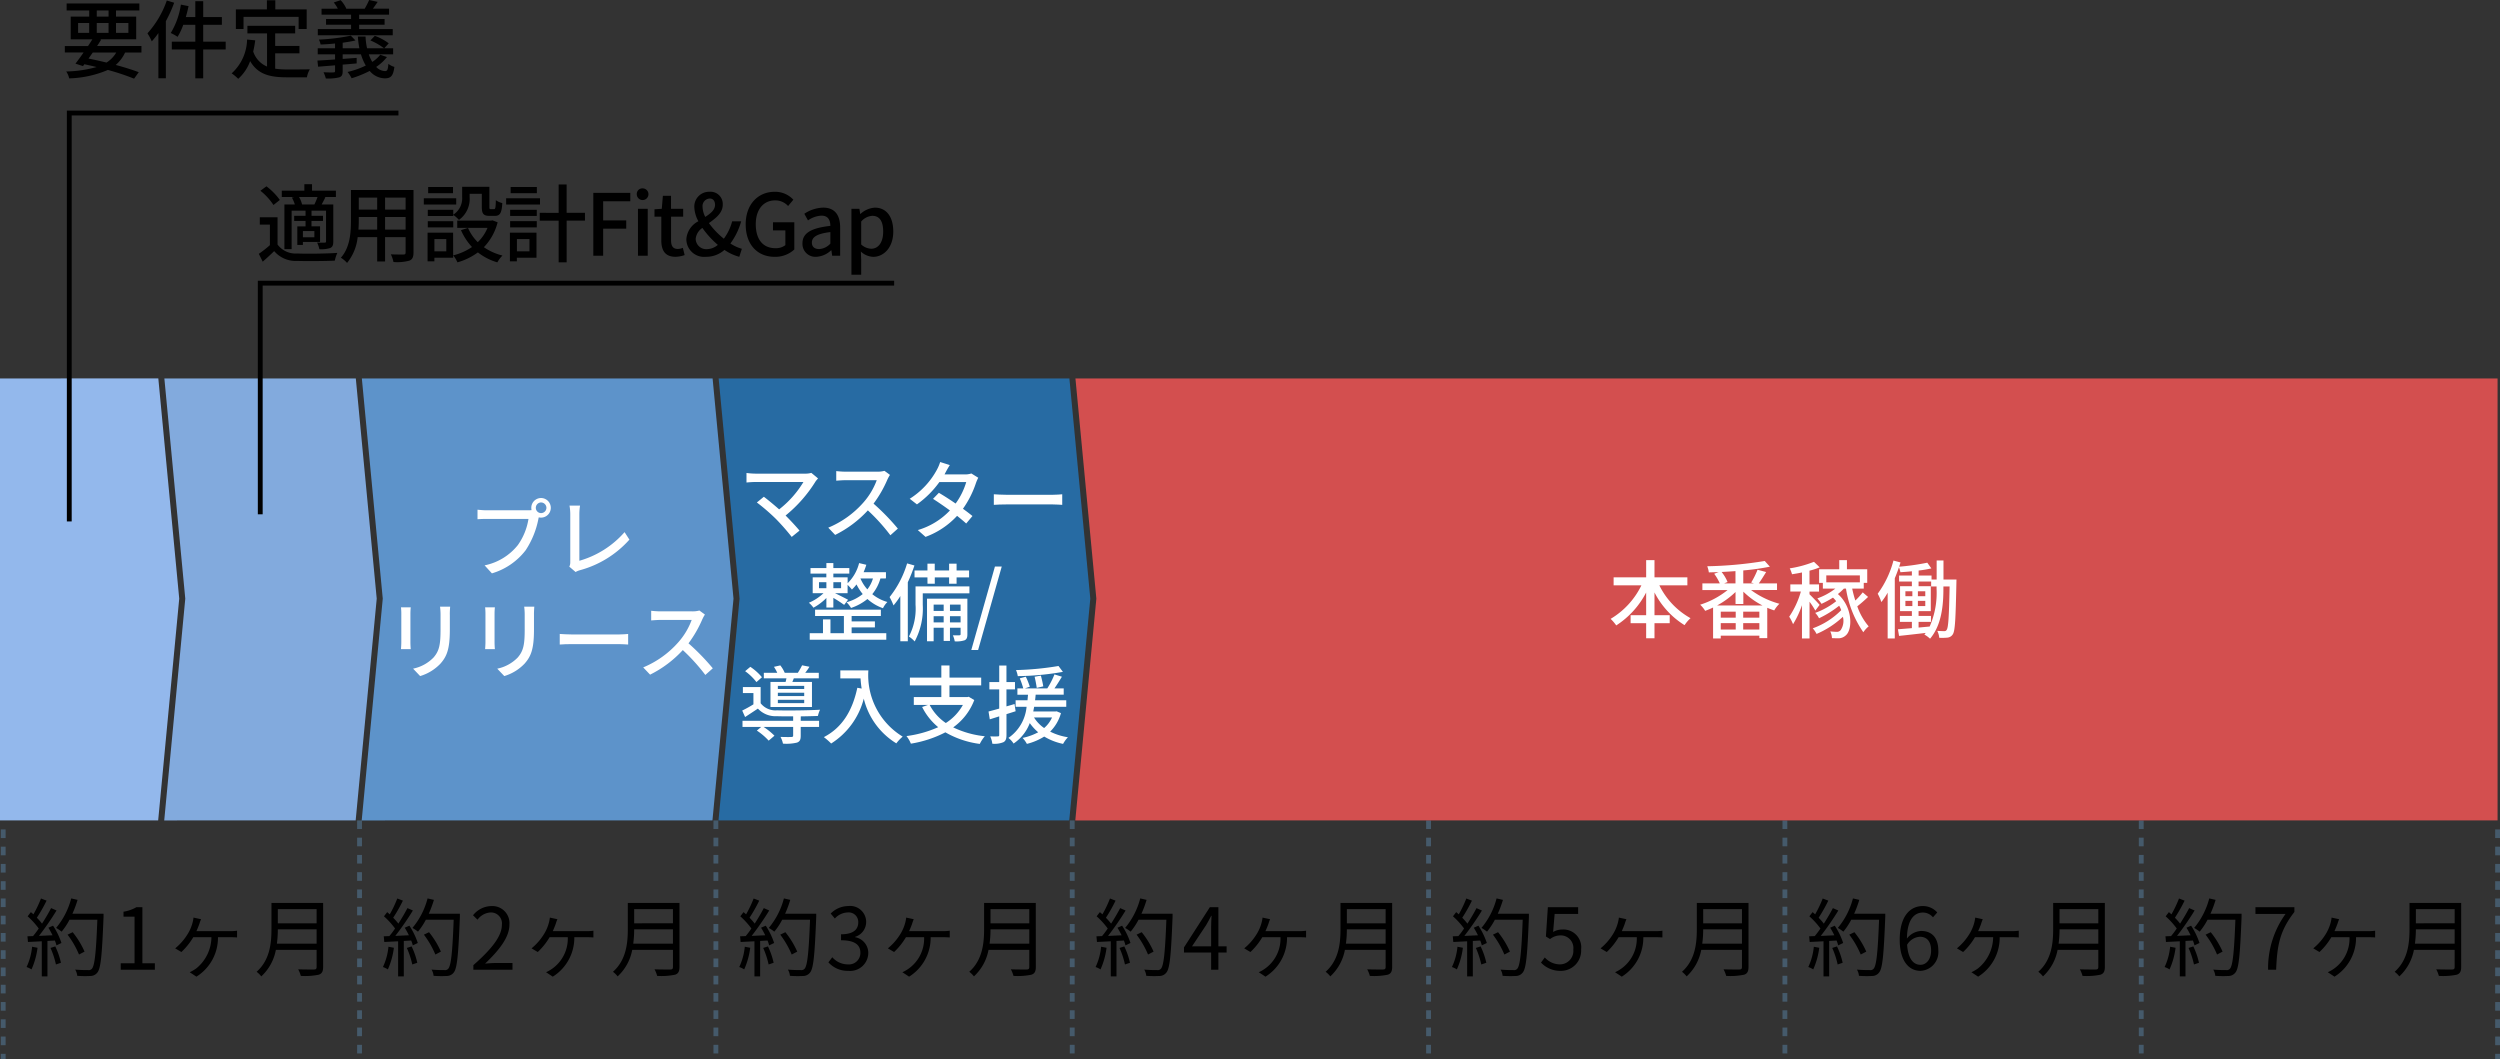 <svg xmlns="http://www.w3.org/2000/svg" xmlns:xlink="http://www.w3.org/1999/xlink" width="293.115" height="124.182" viewBox="0 0 293.115 124.182"><rect x="0" y="0" width="293.115" height="124.182" fill="#333333" stroke="none"/><defs><clipPath id="a"><rect width="293.115" height="124.182" transform="translate(0 0)" fill="none"/></clipPath></defs><g clip-path="url(#a)"><line y2="27.993" transform="translate(42.155 96.189)" fill="none" stroke="#455a6b" stroke-miterlimit="10" stroke-width="0.567" stroke-dasharray="1.012 1.012"/><line y2="27.993" transform="translate(83.935 96.189)" fill="none" stroke="#455a6b" stroke-miterlimit="10" stroke-width="0.567" stroke-dasharray="1.012 1.012"/><line y2="27.993" transform="translate(125.714 96.189)" fill="none" stroke="#455a6b" stroke-miterlimit="10" stroke-width="0.567" stroke-dasharray="1.012 1.012"/><line y2="27.993" transform="translate(167.493 96.189)" fill="none" stroke="#455a6b" stroke-miterlimit="10" stroke-width="0.567" stroke-dasharray="1.012 1.012"/><line y2="27.993" transform="translate(209.273 96.189)" fill="none" stroke="#455a6b" stroke-miterlimit="10" stroke-width="0.567" stroke-dasharray="1.012 1.012"/><line y2="27.993" transform="translate(251.052 96.189)" fill="none" stroke="#455a6b" stroke-miterlimit="10" stroke-width="0.567" stroke-dasharray="1.012 1.012"/><line y2="26.937" transform="translate(0.376 97.245)" fill="none" stroke="#455a6b" stroke-miterlimit="10" stroke-width="0.567" stroke-dasharray="1.012 1.012"/><line y2="26.937" transform="translate(292.831 97.245)" fill="none" stroke="#455a6b" stroke-miterlimit="10" stroke-width="0.567" stroke-dasharray="1.012 1.012"/></g><path d="M292.83,44.371H126.091l2.452,25.821-2.469,26H292.83Z" fill="#d34f4f"/><path d="M83.549,44.371H42.425l2.452,25.821-2.469,26H83.532l2.469-26Z" fill="#5d93ca"/><path d="M0,44.371V96.188H18.545l2.469-26-2.452-25.82Z" fill="#93b8ec"/><path d="M41.717,44.371H19.271l2.452,25.821-2.468,26H41.7l2.469-26Z" fill="#82aadd"/><path d="M125.382,44.371H84.258L86.71,70.192l-2.469,26h41.124l2.469-26Z" fill="#276ba3"/><g clip-path="url(#a)"><path d="M4.4,111.122a8.863,8.863,0,0,1-.707,2.538,2.618,2.618,0,0,0-.577-.28A7.183,7.183,0,0,0,3.763,111Zm1.82-2.589a8.515,8.515,0,0,1,.984,2.028l-.586.281a3.438,3.438,0,0,0-.189-.57l-.865.05v4.157H4.9v-4.117l-1.622.08-.06-.67c.2,0,.428-.009.657-.02a9.748,9.748,0,0,0,.666-.889,9.114,9.114,0,0,0-1.3-1.43l.378-.489c.1.079.2.17.3.26a13.541,13.541,0,0,0,.886-1.859l.657.25A17.951,17.951,0,0,1,4.32,107.6a7.092,7.092,0,0,1,.607.69c.407-.63.785-1.279,1.065-1.819l.636.28a32.354,32.354,0,0,1-2.059,2.978c.5-.02,1.044-.05,1.591-.07a9.463,9.463,0,0,0-.487-.89Zm.259,2.429a8.664,8.664,0,0,1,.666,1.919l-.587.2a9.95,9.95,0,0,0-.637-1.939Zm5.661-3.448c-.18,4.477-.318,6.026-.727,6.516a1.021,1.021,0,0,1-.826.4,11.579,11.579,0,0,1-1.532-.02,1.7,1.7,0,0,0-.238-.729c.666.059,1.273.059,1.522.059a.486.486,0,0,0,.428-.15c.328-.34.5-1.859.646-5.757H8.15a7.912,7.912,0,0,1-.925,1.4,5.193,5.193,0,0,0-.647-.439,8.805,8.805,0,0,0,1.771-3.458l.746.17a12.88,12.88,0,0,1-.606,1.629H12.14Zm-2.876,4.4a10.752,10.752,0,0,0-1.343-2.329l.6-.289a10.068,10.068,0,0,1,1.393,2.278Z"/><path d="M14.154,112.94h1.621v-5.467H14.482v-.58a4.355,4.355,0,0,0,1.512-.529h.7v6.576h1.463v.76h-4Z"/><path d="M23.387,108.293c-.09.25-.219.58-.358.88h3.99a5.294,5.294,0,0,0,.775-.05v.789c-.259-.019-.577-.03-.775-.03H25.556a5.381,5.381,0,0,1-2.527,4.628l-.786-.52a4.843,4.843,0,0,0,.786-.46,4.784,4.784,0,0,0,1.761-3.648H22.66a7.918,7.918,0,0,1-1.392,1.739l-.727-.43a6.7,6.7,0,0,0,1.5-1.739,4.855,4.855,0,0,0,.537-1.279,3.848,3.848,0,0,0,.11-.589l.885.189a4.773,4.773,0,0,0-.189.52"/><path d="M37.886,113.38c0,.52-.148.78-.516.9a7.965,7.965,0,0,1-2.1.14,3.538,3.538,0,0,0-.308-.77c.826.03,1.622.02,1.85.02s.309-.08.309-.3v-2H32.345a5.642,5.642,0,0,1-1.711,3.108,2.822,2.822,0,0,0-.547-.539c1.582-1.4,1.741-3.428,1.741-5.017v-3.059h6.058Zm-.765-2.739v-1.678H32.574a12.518,12.518,0,0,1-.109,1.678Zm-4.547-2.388h4.547v-1.659H32.574Z"/><path d="M46.181,111.122a8.83,8.83,0,0,1-.707,2.538,2.618,2.618,0,0,0-.577-.28A7.182,7.182,0,0,0,45.544,111ZM48,108.533a8.56,8.56,0,0,1,.985,2.028l-.587.281a3.438,3.438,0,0,0-.189-.57l-.865.05v4.157h-.667v-4.117l-1.622.08-.06-.67c.2,0,.428-.009.657-.02a9.747,9.747,0,0,0,.666-.889,9.065,9.065,0,0,0-1.3-1.43l.378-.489c.1.079.2.17.3.26a13.541,13.541,0,0,0,.886-1.859l.656.25A17.794,17.794,0,0,1,46.1,107.6a7.092,7.092,0,0,1,.607.69c.407-.63.785-1.279,1.065-1.819l.636.28a32.354,32.354,0,0,1-2.059,2.978c.5-.02,1.045-.05,1.591-.07a9.463,9.463,0,0,0-.487-.89Zm.259,2.429a8.663,8.663,0,0,1,.666,1.919l-.587.2a9.95,9.95,0,0,0-.637-1.939Zm5.66-3.448c-.179,4.477-.318,6.026-.726,6.516a1.022,1.022,0,0,1-.826.4,11.579,11.579,0,0,1-1.532-.02,1.716,1.716,0,0,0-.238-.729c.666.059,1.273.059,1.522.059a.486.486,0,0,0,.428-.15c.328-.34.5-1.859.646-5.757H49.931a7.912,7.912,0,0,1-.925,1.4,5.194,5.194,0,0,0-.647-.439,8.805,8.805,0,0,0,1.771-3.458l.746.17a12.88,12.88,0,0,1-.606,1.629h3.65Zm-2.875,4.4a10.711,10.711,0,0,0-1.343-2.329l.6-.289a10.025,10.025,0,0,1,1.392,2.278Z"/><path d="M55.5,113.16c2.288-2.009,3.343-3.468,3.343-4.728a1.286,1.286,0,0,0-1.343-1.449,2.043,2.043,0,0,0-1.513.85l-.526-.52a2.787,2.787,0,0,1,2.148-1.079,2.006,2.006,0,0,1,2.12,2.169c0,1.459-1.145,2.948-2.856,4.577.378-.03.826-.07,1.194-.07h2.02v.79H55.5Z"/><path d="M65.168,108.293c-.09.25-.219.58-.358.88H68.8a5.3,5.3,0,0,0,.776-.05v.789c-.259-.019-.577-.03-.776-.03H67.337a5.381,5.381,0,0,1-2.527,4.628l-.787-.52a4.329,4.329,0,0,0,2.547-4.108H64.441a7.918,7.918,0,0,1-1.392,1.739l-.727-.43a6.7,6.7,0,0,0,1.5-1.739,4.855,4.855,0,0,0,.537-1.279,3.848,3.848,0,0,0,.11-.589l.885.189a4.773,4.773,0,0,0-.189.52"/><path d="M79.667,113.38c0,.52-.149.78-.517.9a7.969,7.969,0,0,1-2.1.14,3.538,3.538,0,0,0-.308-.77c.826.03,1.622.02,1.85.02s.309-.08.309-.3v-2H74.126a5.642,5.642,0,0,1-1.711,3.108,2.855,2.855,0,0,0-.548-.539c1.582-1.4,1.741-3.428,1.741-5.017v-3.059h6.059Zm-.766-2.739v-1.678H74.354a12.519,12.519,0,0,1-.109,1.678Zm-4.547-2.388H78.9v-1.659H74.354Z"/><path d="M87.96,111.122a8.83,8.83,0,0,1-.707,2.538,2.618,2.618,0,0,0-.577-.28A7.183,7.183,0,0,0,87.323,111Zm1.82-2.589a8.56,8.56,0,0,1,.985,2.028l-.587.281a3.438,3.438,0,0,0-.189-.57l-.865.05v4.157h-.667v-4.117l-1.622.08-.06-.67c.2,0,.428-.009.657-.02a9.748,9.748,0,0,0,.666-.889,9.065,9.065,0,0,0-1.3-1.43l.378-.489c.1.079.2.17.3.26a13.541,13.541,0,0,0,.886-1.859l.656.25A17.792,17.792,0,0,1,87.88,107.6a7.09,7.09,0,0,1,.607.69c.407-.63.785-1.279,1.065-1.819l.636.28a32.354,32.354,0,0,1-2.059,2.978c.5-.02,1.045-.05,1.591-.07a9.464,9.464,0,0,0-.487-.89Zm.259,2.429a8.664,8.664,0,0,1,.666,1.919l-.587.2a9.95,9.95,0,0,0-.637-1.939Zm5.66-3.448c-.179,4.477-.318,6.026-.726,6.516a1.022,1.022,0,0,1-.826.4,11.579,11.579,0,0,1-1.532-.02,1.716,1.716,0,0,0-.238-.729c.666.059,1.273.059,1.522.059a.486.486,0,0,0,.428-.15c.328-.34.5-1.859.646-5.757H91.71a7.913,7.913,0,0,1-.925,1.4,5.194,5.194,0,0,0-.647-.439,8.805,8.805,0,0,0,1.771-3.458l.746.17a12.88,12.88,0,0,1-.606,1.629H95.7Zm-2.875,4.4a10.711,10.711,0,0,0-1.343-2.329l.6-.289a10.025,10.025,0,0,1,1.392,2.278Z"/><path d="M97.126,112.831l.458-.6a2.406,2.406,0,0,0,1.811.839,1.347,1.347,0,0,0,1.482-1.369c0-.869-.587-1.459-2.269-1.459v-.7c1.5,0,2.02-.609,2.02-1.4a1.122,1.122,0,0,0-1.233-1.161,2.122,2.122,0,0,0-1.512.71l-.488-.579a2.913,2.913,0,0,1,2.04-.88,1.877,1.877,0,0,1,2.119,1.839,1.83,1.83,0,0,1-1.294,1.77v.039a1.883,1.883,0,0,1,1.543,1.859,2.127,2.127,0,0,1-2.338,2.089,3.013,3.013,0,0,1-2.339-1"/><path d="M106.947,108.293c-.09.25-.219.58-.358.88h3.989a5.3,5.3,0,0,0,.776-.05v.789c-.259-.019-.577-.03-.776-.03h-1.462a5.381,5.381,0,0,1-2.527,4.628l-.787-.52a4.329,4.329,0,0,0,2.547-4.108H106.22a7.918,7.918,0,0,1-1.392,1.739l-.727-.43a6.7,6.7,0,0,0,1.5-1.739,4.855,4.855,0,0,0,.537-1.279,3.848,3.848,0,0,0,.11-.589l.885.189a4.773,4.773,0,0,0-.189.52"/><path d="M121.446,113.38c0,.52-.148.78-.517.9a7.965,7.965,0,0,1-2.1.14,3.594,3.594,0,0,0-.309-.77c.826.03,1.622.02,1.851.02s.308-.08.308-.3v-2H115.9a5.642,5.642,0,0,1-1.711,3.108,2.827,2.827,0,0,0-.548-.539c1.582-1.4,1.741-3.428,1.741-5.017v-3.059h6.059Zm-.766-2.739v-1.678h-4.547a12.519,12.519,0,0,1-.109,1.678Zm-4.547-2.388h4.547v-1.659h-4.547Z"/><path d="M129.739,111.122a8.831,8.831,0,0,1-.707,2.538,2.618,2.618,0,0,0-.577-.28A7.183,7.183,0,0,0,129.1,111Zm1.82-2.589a8.561,8.561,0,0,1,.985,2.028l-.587.281a3.438,3.438,0,0,0-.189-.57l-.865.05v4.157h-.667v-4.117l-1.622.08-.06-.67c.2,0,.428-.009.657-.02a9.749,9.749,0,0,0,.666-.889,9.065,9.065,0,0,0-1.3-1.43l.378-.489c.1.079.2.17.3.26a13.541,13.541,0,0,0,.886-1.859l.656.25a17.794,17.794,0,0,1-1.133,2.008,7.094,7.094,0,0,1,.607.69c.407-.63.785-1.279,1.065-1.819l.636.28a32.355,32.355,0,0,1-2.059,2.978c.5-.02,1.045-.05,1.591-.07a9.458,9.458,0,0,0-.487-.89Zm.259,2.429a8.663,8.663,0,0,1,.666,1.919l-.587.2a9.949,9.949,0,0,0-.637-1.939Zm5.66-3.448c-.179,4.477-.318,6.026-.726,6.516a1.022,1.022,0,0,1-.826.4,11.579,11.579,0,0,1-1.532-.02,1.717,1.717,0,0,0-.238-.729c.666.059,1.273.059,1.522.059a.486.486,0,0,0,.428-.15c.328-.34.5-1.859.646-5.757h-3.263a7.912,7.912,0,0,1-.925,1.4,5.194,5.194,0,0,0-.647-.439,8.806,8.806,0,0,0,1.771-3.458l.746.17a12.882,12.882,0,0,1-.606,1.629h3.65Zm-2.875,4.4a10.711,10.711,0,0,0-1.343-2.329l.6-.289a10.025,10.025,0,0,1,1.392,2.278Z"/><path d="M142,111.681h-3.184v-.6l3.035-4.718h1v4.588h.965v.729h-.965V113.7H142Zm0-.729V108.7c0-.36.029-.949.05-1.329h-.04c-.179.359-.378.72-.587,1.079l-1.661,2.5Z"/><path d="M148.726,108.293c-.09.25-.219.58-.358.88h3.989a5.3,5.3,0,0,0,.776-.05v.789c-.259-.019-.577-.03-.776-.03H150.9a5.381,5.381,0,0,1-2.527,4.628l-.787-.52a4.329,4.329,0,0,0,2.547-4.108H148a7.918,7.918,0,0,1-1.392,1.739l-.727-.43a6.7,6.7,0,0,0,1.5-1.739,4.855,4.855,0,0,0,.537-1.279,3.849,3.849,0,0,0,.11-.589l.885.189a4.776,4.776,0,0,0-.189.52"/><path d="M163.225,113.38c0,.52-.148.78-.516.9a7.969,7.969,0,0,1-2.1.14,3.542,3.542,0,0,0-.309-.77c.827.03,1.623.02,1.851.02s.309-.08.309-.3v-2h-4.776a5.642,5.642,0,0,1-1.711,3.108,2.8,2.8,0,0,0-.548-.539c1.582-1.4,1.742-3.428,1.742-5.017v-3.059h6.058Zm-.765-2.739v-1.678h-4.547a12.526,12.526,0,0,1-.11,1.678Zm-4.547-2.388h4.547v-1.659h-4.547Z"/><path d="M171.518,111.122a8.8,8.8,0,0,1-.707,2.538,2.6,2.6,0,0,0-.577-.28,7.158,7.158,0,0,0,.648-2.378Zm1.821-2.589a8.6,8.6,0,0,1,.985,2.028l-.588.281a3.426,3.426,0,0,0-.188-.57l-.866.05v4.157h-.666v-4.117l-1.623.08-.06-.67c.2,0,.429-.009.657-.02a9.394,9.394,0,0,0,.666-.889,9.057,9.057,0,0,0-1.3-1.43l.377-.489c.1.079.2.17.3.26a13.543,13.543,0,0,0,.886-1.859l.657.25a18.112,18.112,0,0,1-1.133,2.008,7.094,7.094,0,0,1,.607.69c.406-.63.785-1.279,1.065-1.819l.636.28a32.551,32.551,0,0,1-2.059,2.978c.5-.02,1.044-.05,1.591-.07a9.7,9.7,0,0,0-.487-.89Zm.259,2.429a8.769,8.769,0,0,1,.666,1.919l-.588.2a9.94,9.94,0,0,0-.636-1.939Zm5.66-3.448c-.179,4.477-.319,6.026-.727,6.516a1.02,1.02,0,0,1-.825.4,11.594,11.594,0,0,1-1.533-.02,1.7,1.7,0,0,0-.237-.729c.666.059,1.272.059,1.522.059a.485.485,0,0,0,.427-.15c.329-.34.5-1.859.646-5.757h-3.263a7.91,7.91,0,0,1-.924,1.4,5.193,5.193,0,0,0-.647-.439,8.8,8.8,0,0,0,1.77-3.458l.747.17a12.884,12.884,0,0,1-.607,1.629h3.651Zm-2.875,4.4a10.71,10.71,0,0,0-1.343-2.329l.6-.289a10.061,10.061,0,0,1,1.392,2.278Z"/><path d="M180.674,112.86l.448-.6a2.4,2.4,0,0,0,1.79.81,1.58,1.58,0,0,0,1.553-1.729,1.48,1.48,0,0,0-1.513-1.669,1.98,1.98,0,0,0-1.214.43l-.487-.3.229-3.438h3.551v.789h-2.755l-.179,2.119a2.109,2.109,0,0,1,1.084-.29,2.087,2.087,0,0,1,2.2,2.329,2.374,2.374,0,0,1-2.388,2.519,3.092,3.092,0,0,1-2.318-.97"/><path d="M190.505,108.293c-.09.25-.219.58-.358.88h3.989a5.3,5.3,0,0,0,.776-.05v.789c-.259-.019-.577-.03-.776-.03h-1.462a5.381,5.381,0,0,1-2.527,4.628l-.787-.52a4.329,4.329,0,0,0,2.547-4.108h-2.129a7.918,7.918,0,0,1-1.392,1.739l-.727-.43a6.7,6.7,0,0,0,1.5-1.739,4.855,4.855,0,0,0,.537-1.279,3.85,3.85,0,0,0,.11-.589l.885.189a4.77,4.77,0,0,0-.189.52"/><path d="M205.005,113.38c0,.52-.149.78-.517.9a7.969,7.969,0,0,1-2.1.14,3.537,3.537,0,0,0-.308-.77c.826.03,1.622.02,1.85.02s.309-.08.309-.3v-2h-4.775a5.648,5.648,0,0,1-1.711,3.108,2.855,2.855,0,0,0-.548-.539c1.582-1.4,1.741-3.428,1.741-5.017v-3.059h6.059Zm-.766-2.739v-1.678h-4.547a12.518,12.518,0,0,1-.109,1.678Zm-4.547-2.388h4.547v-1.659h-4.547Z"/><path d="M213.3,111.122a8.862,8.862,0,0,1-.707,2.538,2.617,2.617,0,0,0-.577-.28,7.183,7.183,0,0,0,.647-2.378Zm1.82-2.589a8.515,8.515,0,0,1,.984,2.028l-.586.281a3.438,3.438,0,0,0-.189-.57l-.865.05v4.157H213.8v-4.117l-1.622.08-.06-.67c.2,0,.428-.009.657-.02a9.746,9.746,0,0,0,.666-.889,9.114,9.114,0,0,0-1.3-1.43l.378-.489c.1.079.2.17.3.26a13.541,13.541,0,0,0,.886-1.859l.657.25a17.95,17.95,0,0,1-1.134,2.008,7.091,7.091,0,0,1,.607.69c.407-.63.785-1.279,1.065-1.819l.636.28a32.352,32.352,0,0,1-2.059,2.978c.5-.02,1.044-.05,1.591-.07a9.465,9.465,0,0,0-.487-.89Zm.259,2.429a8.664,8.664,0,0,1,.666,1.919l-.587.2a9.95,9.95,0,0,0-.637-1.939Zm5.661-3.448c-.18,4.477-.318,6.026-.727,6.516a1.021,1.021,0,0,1-.826.4,11.579,11.579,0,0,1-1.532-.02,1.7,1.7,0,0,0-.238-.729c.666.059,1.273.059,1.522.059a.486.486,0,0,0,.428-.15c.328-.34.5-1.859.646-5.757h-3.263a7.912,7.912,0,0,1-.925,1.4,5.193,5.193,0,0,0-.647-.439,8.806,8.806,0,0,0,1.771-3.458l.746.17a12.88,12.88,0,0,1-.606,1.629h3.651Zm-2.876,4.4a10.752,10.752,0,0,0-1.343-2.329l.6-.289a10.068,10.068,0,0,1,1.393,2.278Z"/><path d="M222.734,110.2c0-2.869,1.283-3.968,2.7-3.968a2.231,2.231,0,0,1,1.7.749l-.5.57a1.54,1.54,0,0,0-1.174-.559c-.995,0-1.84.769-1.881,3.048a2.268,2.268,0,0,1,1.663-.89c1.233,0,2.019.769,2.019,2.3a2.2,2.2,0,0,1-2.09,2.379c-1.4,0-2.436-1.209-2.436-3.628m.865.569c.109,1.52.656,2.349,1.571,2.349.7,0,1.244-.669,1.244-1.669s-.437-1.619-1.323-1.619a1.883,1.883,0,0,0-1.492.939"/><path d="M232.286,108.293c-.09.25-.219.58-.358.88h3.99a5.294,5.294,0,0,0,.775-.05v.789c-.259-.019-.577-.03-.775-.03h-1.463a5.381,5.381,0,0,1-2.527,4.628l-.786-.52a4.842,4.842,0,0,0,.786-.46,4.784,4.784,0,0,0,1.761-3.648h-2.13a7.918,7.918,0,0,1-1.392,1.739l-.727-.43a6.7,6.7,0,0,0,1.5-1.739,4.855,4.855,0,0,0,.537-1.279,3.847,3.847,0,0,0,.11-.589l.885.189a4.773,4.773,0,0,0-.189.52"/><path d="M246.785,113.38c0,.52-.149.78-.517.9a7.96,7.96,0,0,1-2.1.14,3.543,3.543,0,0,0-.309-.77c.826.03,1.622.02,1.851.02s.308-.08.308-.3v-2h-4.775a5.642,5.642,0,0,1-1.711,3.108,2.855,2.855,0,0,0-.548-.539c1.582-1.4,1.741-3.428,1.741-5.017v-3.059h6.059Zm-.766-2.739v-1.678h-4.547a12.52,12.52,0,0,1-.109,1.678Zm-4.547-2.388h4.547v-1.659h-4.547Z"/><path d="M255.077,111.122a8.83,8.83,0,0,1-.707,2.538,2.617,2.617,0,0,0-.577-.28A7.183,7.183,0,0,0,254.44,111Zm1.82-2.589a8.56,8.56,0,0,1,.985,2.028l-.587.281a3.437,3.437,0,0,0-.189-.57l-.865.05v4.157h-.667v-4.117l-1.622.08-.06-.67c.2,0,.428-.009.657-.02a9.746,9.746,0,0,0,.666-.889,9.065,9.065,0,0,0-1.3-1.43l.378-.489c.1.079.2.17.3.26a13.541,13.541,0,0,0,.886-1.859l.656.25A17.794,17.794,0,0,1,255,107.6a7.091,7.091,0,0,1,.607.69c.407-.63.785-1.279,1.065-1.819l.636.28a32.352,32.352,0,0,1-2.059,2.978c.5-.02,1.045-.05,1.591-.07a9.465,9.465,0,0,0-.487-.89Zm.259,2.429a8.663,8.663,0,0,1,.666,1.919l-.587.2a9.948,9.948,0,0,0-.637-1.939Zm5.66-3.448c-.179,4.477-.318,6.026-.726,6.516a1.022,1.022,0,0,1-.826.4,11.579,11.579,0,0,1-1.532-.02,1.716,1.716,0,0,0-.238-.729c.666.059,1.273.059,1.522.059a.487.487,0,0,0,.428-.15c.328-.34.5-1.859.646-5.757h-3.263a7.912,7.912,0,0,1-.925,1.4,5.2,5.2,0,0,0-.647-.439,8.806,8.806,0,0,0,1.771-3.458l.746.17a12.88,12.88,0,0,1-.606,1.629h3.65Zm-2.875,4.4a10.71,10.71,0,0,0-1.343-2.329l.6-.289a10.026,10.026,0,0,1,1.392,2.278Z"/><path d="M267.974,107.153h-3.532v-.789h4.566v.56c-1.711,2.2-2.029,3.908-2.138,6.776h-.946a10.882,10.882,0,0,1,2.05-6.547"/><path d="M274.064,108.293c-.09.25-.219.58-.358.88H277.7a5.3,5.3,0,0,0,.776-.05v.789c-.259-.019-.577-.03-.776-.03h-1.462a5.381,5.381,0,0,1-2.527,4.628l-.787-.52a4.329,4.329,0,0,0,2.547-4.108h-2.129a7.919,7.919,0,0,1-1.392,1.739l-.727-.43a6.7,6.7,0,0,0,1.5-1.739,4.855,4.855,0,0,0,.537-1.279,3.849,3.849,0,0,0,.11-.589l.885.189a4.779,4.779,0,0,0-.189.52"/><path d="M288.563,113.38c0,.52-.148.78-.516.9a7.974,7.974,0,0,1-2.1.14,3.542,3.542,0,0,0-.309-.77c.827.03,1.622.02,1.851.02s.309-.08.309-.3v-2h-4.776a5.641,5.641,0,0,1-1.711,3.108,2.8,2.8,0,0,0-.548-.539c1.582-1.4,1.742-3.428,1.742-5.017v-3.059h6.058Zm-.765-2.739v-1.678h-4.547a12.524,12.524,0,0,1-.11,1.678Zm-4.547-2.388H287.8v-1.659h-4.547Z"/><path d="M32.541,28.672a2.641,2.641,0,0,0,2.318,1.049c1.124.05,3.433.02,4.695-.07a4.048,4.048,0,0,0-.3.91c-1.145.05-3.254.07-4.408.03a3.306,3.306,0,0,1-2.7-1.15c-.418.41-.855.81-1.343,1.239l-.458-.918a13.613,13.613,0,0,0,1.3-1.02V26.333H30.462v-.86h2.079Zm-.478-4.637a7.113,7.113,0,0,0-1.532-1.67l.707-.52a7.422,7.422,0,0,1,1.571,1.6Zm2.438-.94H33.039v-.74h2.645v-.76h.9v.76h2.8v.74H38.033l.119.03c-.149.309-.309.6-.437.849h1.362V28.3c0,.418-.07.639-.358.779a3.5,3.5,0,0,1-1.273.139,3.289,3.289,0,0,0-.269-.779c.4.02.776.02.9.01s.149-.04.149-.149V24.7h-1.7v.6h1.344v.6H36.52v.64h1.005v1.829h-2.01v.349h-.656V26.543h.965V25.9H34.491v-.6h1.333v-.6H34.192v4.508h-.846V23.974H34.57a4.349,4.349,0,0,0-.348-.809Zm2.358.879a7.026,7.026,0,0,0,.368-.879H35.058a3.1,3.1,0,0,1,.358.87l-.039.009Zm0,3.119H35.515v.729h1.344Z"/><path d="M48.482,29.6c0,.54-.13.82-.487.96a5.408,5.408,0,0,1-1.862.159,3.825,3.825,0,0,0-.307-.9c.637.03,1.293.021,1.482.021s.248-.061.248-.25V27.8H45.149v2.858h-.926V27.8H41.935a5.741,5.741,0,0,1-1.243,3.028,3.082,3.082,0,0,0-.727-.61c1.085-1.209,1.184-2.978,1.184-4.387V22.275h7.333Zm-4.259-2.678V25.444H42.065v.4c0,.339-.01.71-.04,1.079Zm-2.158-2.349h2.158V23.165H42.065Zm5.491-1.409H45.149v1.409h2.407Zm0,2.279H45.149v1.479h2.407Z"/><path d="M53.49,23.984h-3.8v-.739h3.8Zm-.359,6.237h-2.2v.419h-.8V27.283h2.994Zm.011-5.048a2.287,2.287,0,0,0,1.044-2.089V21.9h3.193v2.349c0,.23.021.27.159.27h.389c.149,0,.189-.13.209-1.05a2.055,2.055,0,0,0,.756.34c-.06,1.19-.288,1.5-.865,1.5H57.39c-.687,0-.9-.229-.9-1.049V22.725H55.062v.37a3.027,3.027,0,0,1-1.254,2.689,3.5,3.5,0,0,0-.666-.59v.13H50.157V24.6h2.985Zm-2.985.76h2.985v.729H50.157Zm2.955-3.278H50.2v-.729h2.915Zm-2.179,6.816h1.393V28.032H50.933Zm7.412-3.408a6.487,6.487,0,0,1-1.612,2.919,6.6,6.6,0,0,0,2.178.979,3.673,3.673,0,0,0-.6.8,6.66,6.66,0,0,1-2.279-1.169,7.431,7.431,0,0,1-2.4,1.169,3.373,3.373,0,0,0-.5-.819,6.755,6.755,0,0,0,2.208-.98,7.071,7.071,0,0,1-1.293-1.978l.825-.26a5.316,5.316,0,0,0,1.145,1.669,4.918,4.918,0,0,0,1.143-1.68H53.609v-.849h3.969l.169-.029Z"/><path d="M63.313,23.984h-3.97v-.739h3.97ZM62.9,30.222h-2.3v.419h-.815V27.283H62.9ZM59.811,24.6h3.124v.72H59.811Zm0,1.33h3.124v.729H59.811Zm3.133-3.279H59.87v-.729h3.074Zm-2.338,6.817h1.473V28.033H60.606Zm7.98-3.6H66.437v4.887H65.5V25.874H63.283v-.92H65.5V21.626h.935v3.328h2.149Z"/><path d="M69.563,22.615H73.9v.979H70.717v2.25h2.706v.969H70.717v3.168H69.563Z"/><path d="M74.659,22.765a.656.656,0,0,1,.706-.679.685.685,0,1,1-.706.679m.139,1.719h1.145v5.5H74.8Z"/><path d="M77.536,28.182V25.4h-.8v-.861l.856-.059.128-1.52h.956v1.52H80.1v.92H78.68v2.788c0,.66.229,1,.795,1a1.619,1.619,0,0,0,.587-.13l.209.85a3.479,3.479,0,0,1-1.074.2c-1.233,0-1.661-.77-1.661-1.929"/><path d="M80.47,28.062a2.562,2.562,0,0,1,1.413-2.119,3.754,3.754,0,0,1-.477-1.659,1.731,1.731,0,0,1,1.781-1.8A1.435,1.435,0,0,1,84.739,24c0,.97-.817,1.579-1.622,2.158a9.47,9.47,0,0,0,1.751,1.83,5.984,5.984,0,0,0,.975-2.038H86.9a8.062,8.062,0,0,1-1.263,2.6,4.864,4.864,0,0,0,1.343.62l-.3.94a5.612,5.612,0,0,1-1.74-.81,3.232,3.232,0,0,1-2.18.81,2.08,2.08,0,0,1-2.288-2.049M82.9,29.211a2.035,2.035,0,0,0,1.264-.5,10.646,10.646,0,0,1-1.811-1.988,1.749,1.749,0,0,0-.786,1.269A1.234,1.234,0,0,0,82.9,29.211m-.209-3.778c.627-.409,1.145-.819,1.145-1.419,0-.4-.19-.739-.627-.739a.89.89,0,0,0-.836,1,2.714,2.714,0,0,0,.318,1.159"/><path d="M87.427,26.323c0-2.4,1.472-3.838,3.412-3.838a2.915,2.915,0,0,1,2.179.93l-.617.739a2.018,2.018,0,0,0-1.522-.659c-1.363,0-2.268,1.059-2.268,2.788,0,1.749.805,2.818,2.318,2.818a1.812,1.812,0,0,0,1.153-.359v-1.73H90.63v-.949h2.5v3.189a3.283,3.283,0,0,1-2.318.859c-1.949,0-3.382-1.379-3.382-3.788"/><path d="M94.086,28.522c0-1.18,1-1.789,3.273-2.039-.01-.64-.239-1.2-1.045-1.2a2.994,2.994,0,0,0-1.581.559l-.429-.779a4.182,4.182,0,0,1,2.209-.72c1.364,0,1.991.869,1.991,2.328v3.309h-.936l-.09-.63h-.04a2.711,2.711,0,0,1-1.74.76,1.515,1.515,0,0,1-1.612-1.589m3.273.04v-1.35c-1.622.191-2.169.61-2.169,1.23,0,.54.368.76.856.76a1.928,1.928,0,0,0,1.313-.64"/><path d="M99.827,24.484h.936l.09.6h.029a2.768,2.768,0,0,1,1.691-.739c1.383,0,2.16,1.109,2.16,2.8,0,1.89-1.124,2.969-2.359,2.969a2.25,2.25,0,0,1-1.442-.619l.04.94V32.21H99.827Zm3.722,2.679c0-1.149-.369-1.859-1.284-1.859a1.876,1.876,0,0,0-1.293.67v2.688a1.828,1.828,0,0,0,1.183.5c.8,0,1.394-.71,1.394-2"/><path d="M63.433,58.39a1.15,1.15,0,1,1-.269,2.269c-.01.061-.03.13-.04.19a10.175,10.175,0,0,1-1.495,3.668,7.744,7.744,0,0,1-3.955,2.708l-.857-.939a6.682,6.682,0,0,0,3.9-2.379,7.249,7.249,0,0,0,1.245-3.067h-4.9c-.418,0-.817.019-1.076.039V59.76c.279.03.747.07,1.076.07h4.833a3.206,3.206,0,0,0,.428-.021,1.225,1.225,0,0,1-.03-.269,1.148,1.148,0,0,1,1.146-1.15m0,1.77a.631.631,0,0,0,.628-.62.639.639,0,0,0-.628-.63.63.63,0,0,0-.617.63.621.621,0,0,0,.617.62" fill="#fff"/><path d="M66.862,65.877V60.29a5.918,5.918,0,0,0-.09-1.01h1.236a6.528,6.528,0,0,0-.08,1v5.468a11.063,11.063,0,0,0,5.3-3.358l.568.88a11.96,11.96,0,0,1-5.809,3.587,2.09,2.09,0,0,0-.5.21l-.737-.629a1.115,1.115,0,0,0,.109-.56" fill="#fff"/><path d="M48.119,71.95V75.3c0,.26.019.609.04.81H47.013c.01-.17.04-.52.04-.81V71.95a6.459,6.459,0,0,0-.04-.74h1.146a7.366,7.366,0,0,0-.04.74m4.623.1v1.779c0,2.288-.358,3.138-1.1,3.978a5.421,5.421,0,0,1-2.382,1.459l-.827-.869a4.643,4.643,0,0,0,2.392-1.3c.7-.8.827-1.579.827-3.328V72.05a7.555,7.555,0,0,0-.06-.92h1.186c-.019.261-.04.561-.04.92" fill="#fff"/><path d="M57.984,71.95V75.3c0,.26.019.609.04.81H56.878c.01-.17.04-.52.04-.81V71.95a6.458,6.458,0,0,0-.04-.74h1.146a7.366,7.366,0,0,0-.04.74m4.623.1v1.779c0,2.288-.358,3.138-1.1,3.978a5.421,5.421,0,0,1-2.382,1.459L58.3,78.4a4.643,4.643,0,0,0,2.392-1.3c.7-.8.827-1.579.827-3.328V72.05a7.554,7.554,0,0,0-.06-.92h1.186c-.019.261-.04.561-.04.92" fill="#fff"/><path d="M67.112,74.389h5.42c.478,0,.867-.04,1.116-.061v1.241c-.219-.011-.678-.051-1.116-.051h-5.42c-.548,0-1.146.02-1.484.051V74.328c.328.021.946.061,1.484.061" fill="#fff"/><path d="M82.358,72.579a13.69,13.69,0,0,1-1.635,2.849,26.491,26.491,0,0,1,2.85,2.928l-.876.78a22.333,22.333,0,0,0-2.641-2.918A13.091,13.091,0,0,1,76.22,79.1l-.807-.85a11.187,11.187,0,0,0,4.1-2.928,8.243,8.243,0,0,0,1.584-2.638H77.435c-.389,0-.927.049-1.086.059V71.61a10.633,10.633,0,0,0,1.086.07h3.7a3.01,3.01,0,0,0,.867-.1l.648.479a3.417,3.417,0,0,0-.289.52" fill="#fff"/><path d="M95.625,56.442a15.952,15.952,0,0,1-3.518,4c.588.59,1.236,1.289,1.634,1.769l-.916.74a25.638,25.638,0,0,0-1.844-2.1,23.136,23.136,0,0,0-2.242-1.938l.818-.67c.379.28,1.126.889,1.794,1.479A11.756,11.756,0,0,0,94.2,56.512H88.6c-.4,0-.868.04-1.077.06V55.453a8.615,8.615,0,0,0,1.077.08h5.758a2.553,2.553,0,0,0,.768-.09l.787.649c-.11.13-.22.25-.289.35" fill="#fff"/><path d="M104.055,56.2a13.689,13.689,0,0,1-1.635,2.849,26.492,26.492,0,0,1,2.85,2.928l-.876.78a22.333,22.333,0,0,0-2.641-2.918,13.091,13.091,0,0,1-3.836,2.878l-.807-.85a11.187,11.187,0,0,0,4.1-2.928,8.243,8.243,0,0,0,1.584-2.638H99.132c-.389,0-.927.049-1.086.059V55.233a10.634,10.634,0,0,0,1.086.07h3.7a3.009,3.009,0,0,0,.867-.1l.648.479a3.417,3.417,0,0,0-.289.52" fill="#fff"/><path d="M110.851,55.423c-.04.07-.069.13-.109.2h2.4a2.309,2.309,0,0,0,.747-.11l.808.5a5.032,5.032,0,0,0-.27.62,11.481,11.481,0,0,1-1.524,3.018c.419.3.806.6,1.116.849l-.737.88c-.28-.26-.659-.57-1.067-.9a9.49,9.49,0,0,1-3.7,2.468l-.907-.8a8.473,8.473,0,0,0,3.766-2.3c-.687-.5-1.4-.99-1.982-1.36l.687-.71c.6.351,1.295.8,1.963,1.26a8.188,8.188,0,0,0,1.245-2.518h-3.148a11.291,11.291,0,0,1-2.631,2.618l-.847-.659a9.164,9.164,0,0,0,3.189-3.409,4.738,4.738,0,0,0,.379-.9l1.136.359c-.2.3-.41.69-.519.89" fill="#fff"/><path d="M118.007,58.012h5.419c.478,0,.867-.04,1.116-.061v1.241c-.219-.011-.678-.051-1.116-.051h-5.419c-.549,0-1.147.02-1.485.051V57.951c.328.021.946.061,1.485.061" fill="#fff"/><path d="M103.227,67.823a5.111,5.111,0,0,1-.956,1.839,4.877,4.877,0,0,0,1.773.919,2.69,2.69,0,0,0-.518.73,5.392,5.392,0,0,1-1.824-1.08,6.111,6.111,0,0,1-1.922,1.05,3.242,3.242,0,0,0-.529-.67,5.234,5.234,0,0,0,1.9-.96,5.81,5.81,0,0,1-.728-1.129,5.211,5.211,0,0,1-.538.6,5.853,5.853,0,0,0-.508-.55v.98H97.907c.448.21,1.275.63,1.524.769l-.458.6a14.376,14.376,0,0,0-1.266-.819V71.23H96.89V70.111a6.452,6.452,0,0,1-1.515,1.14,3.248,3.248,0,0,0-.538-.58,5.761,5.761,0,0,0,1.714-1.119H95.285v-1.86h1.6v-.439H95.027V66.6H96.89v-.581h.817V66.6H99.58v.649H97.707v.439h1.674v.691a4.983,4.983,0,0,0,1.345-2.36l.847.2a8.018,8.018,0,0,1-.319.869h2.621v.73ZM99.85,74.239h4.064v.77H94.937v-.77h1.554V72.62h.877v1.619h1.575V72.221H95.565V71.48h7.712v.741H99.85v.639h2.729v.7H99.85Zm-3.826-5.277h.866v-.7h-.866Zm2.59-.7h-.906v.7h.906Zm2.272-.43a4.609,4.609,0,0,0,.807,1.27,3.821,3.821,0,0,0,.657-1.28h-1.464Z" fill="#fff"/><path d="M107.215,66.3a18.483,18.483,0,0,1-.778,1.968v6.916h-.877v-5.3a8.841,8.841,0,0,1-.8,1.1,7.126,7.126,0,0,0-.459-.979,11.617,11.617,0,0,0,2.053-3.949Zm6.446,3.268H108.19v1.339a8.2,8.2,0,0,1-.946,4.3,3.778,3.778,0,0,0-.678-.58,7.022,7.022,0,0,0,.777-3.728V68.752h6.318ZM108.739,67.7h-1.515v-.819h1.515v-.79h.856v.79h1.684v-.79h.877v.79h1.465V67.7h-1.465v.739h-.877V67.7H109.6v.739h-.856Zm4.683,6.656c0,.37-.06.579-.309.709a3.023,3.023,0,0,1-1.176.131,2.544,2.544,0,0,0-.22-.71c.36.01.668.01.768,0s.14-.04.14-.14V73.6h-1.246v1.549h-.738V73.6h-1.175v1.589h-.777v-5h4.733Zm-3.956-2.728h1.176v-.739h-1.176Zm1.175.619h-1.176v.729h1.176Zm.738-.619h1.246v-.739h-1.246Zm1.246.619h-1.246v.729h1.246Z" fill="#fff"/><path d="M116.651,66.424h.8l-2.77,9.784h-.8Z" fill="#fff"/><path d="M93.881,84.51h2.152v.719H93.881v1.03c0,.45-.09.679-.439.809a5.354,5.354,0,0,1-1.643.12,2.734,2.734,0,0,0-.29-.789c.569.02,1.126.02,1.276.01s.209-.04.209-.17v-1.01H89.527a7.577,7.577,0,0,1,1.275,1.03l-.677.58a7.38,7.38,0,0,0-1.386-1.18l.509-.43H87.055V84.51h5.939v-.52c-.728,0-1.415,0-1.893-.02a2.829,2.829,0,0,1-2.242-.889c-.478.319-.967.639-1.5.989l-.338-.76a14.775,14.775,0,0,0,1.315-.729V81.262H87.1v-.709h2.082v1.9a2.211,2.211,0,0,0,1.914.83c1.166.04,3.737.01,5.051-.07a3.328,3.328,0,0,0-.249.729c-.517.021-1.255.04-2.012.05Zm-5.192-4.538a6.3,6.3,0,0,0-1.325-1.279l.608-.51a6.425,6.425,0,0,1,1.366,1.22Zm3.418-.019c.04-.13.07-.28.1-.42H89.556v-.649h1.575a4.751,4.751,0,0,0-.389-.7l.748-.17a3.939,3.939,0,0,1,.518.871h1.534a8.326,8.326,0,0,0,.5-.88l.866.17a6.75,6.75,0,0,1-.5.71H96v.649h-2.93c-.06.149-.12.29-.17.42H95.2v2.938H90.334V79.953Zm2.183.459H91.2v.37H94.29Zm0,.809H91.2v.391H94.29Zm0,.831H91.2v.39H94.29Z" fill="#fff"/><path d="M101.813,78.6a8.413,8.413,0,0,0,4.025,7.766,4.684,4.684,0,0,0-.747.79,8.485,8.485,0,0,1-3.816-5.247,8.811,8.811,0,0,1-3.826,5.266,7.243,7.243,0,0,0-.857-.75c2.142-1.109,3.348-3.078,3.926-5.786l.508.09a11.309,11.309,0,0,1-.13-1.19H98.525V78.6Z" fill="#fff"/><path d="M114.229,82.082a6.988,6.988,0,0,1-2.47,3.2,11.107,11.107,0,0,0,3.706,1.039,4.414,4.414,0,0,0-.588.9,10.8,10.8,0,0,1-4.035-1.359,13.408,13.408,0,0,1-4.046,1.329,3.383,3.383,0,0,0-.518-.89A13.3,13.3,0,0,0,110,85.259a7.24,7.24,0,0,1-1.884-2.368l.688-.24h-1.664v-.92h3.228V80.362h-3.686v-.919h3.686v-1.42h.957v1.42h3.716v.919H111.32v1.369h2.1l.159-.04ZM109,82.651a5.817,5.817,0,0,0,1.894,2.119,5.918,5.918,0,0,0,2-2.119Z" fill="#fff"/><path d="M118.006,83.73v2.439c0,.46-.09.71-.358.849a2.778,2.778,0,0,1-1.3.181,2.956,2.956,0,0,0-.249-.86c.4.01.767.01.877,0,.13,0,.179-.03.179-.17V83.99l-1.106.35-.149-.919c.348-.09.787-.21,1.255-.34V80.832H116v-.86h1.156V78.034h.847v1.938h1v.86h-1v1.989c.309-.09.638-.18.946-.28l.13.849Zm6.387-.12a4.881,4.881,0,0,1-1.266,2.169,6.99,6.99,0,0,0,2.083.66,3.747,3.747,0,0,0-.568.779,7.027,7.027,0,0,1-2.212-.859,7,7,0,0,1-2.032.859,3.212,3.212,0,0,0-.509-.7,6.976,6.976,0,0,0,1.834-.66,5.937,5.937,0,0,1-.986-1.079,5.019,5.019,0,0,1-1.9,2.4,2.368,2.368,0,0,0-.608-.659,4.973,4.973,0,0,0,2.133-3.648h-1.285V82.1h1.394c.021-.229.04-.439.06-.649h-1.245v-.74h.687a9.415,9.415,0,0,0-.408-1.179l.707-.191a8.423,8.423,0,0,1,.469,1.17l-.569.2h2.62a9.374,9.374,0,0,0,.838-1.639l.876.269c-.278.46-.588.96-.876,1.37h1.086v.74h-3.288c-.02.22-.04.429-.07.649h3.657v.77h-3.767c-.03.189-.069.359-.1.55h2.581l.159-.021Zm.229-4.837a32.375,32.375,0,0,1-5.291.5,3.035,3.035,0,0,0-.209-.71,34.688,34.688,0,0,0,4.982-.479Zm-3.387,5.347a4.229,4.229,0,0,0,1.185,1.239,3.516,3.516,0,0,0,.927-1.239Zm.318-3.468c-.04-.33-.149-.89-.249-1.31l.737-.129c.11.41.23.95.28,1.259Z" fill="#fff"/><path d="M194.553,68.631a8.878,8.878,0,0,0,3.656,3.848,4.2,4.2,0,0,0-.7.819,9.693,9.693,0,0,1-3.527-3.838v2.669h1.784v.939h-1.784v1.769h-.977V73.068h-1.823v-.939h1.823V69.47a10.139,10.139,0,0,1-3.507,3.858,5.285,5.285,0,0,0-.658-.769,9.272,9.272,0,0,0,3.607-3.928h-3.257v-.939h3.815v-2.02h.977v2.02h3.856v.939Z" fill="#fff"/><path d="M205.3,69.18a10,10,0,0,0,3.328,1.609,3.612,3.612,0,0,0-.608.78c-.268-.09-.548-.19-.816-.31v3.558h-.927v-.29h-4.525v.33h-.9V71.229c-.309.15-.628.28-.927.39a3.538,3.538,0,0,0-.588-.72,9.865,9.865,0,0,0,3.219-1.719h-2.959V68.4h2.042a6.048,6.048,0,0,0-.657-1.129l.528-.2c-.388.021-.777.03-1.156.04a2.95,2.95,0,0,0-.189-.72,46.125,46.125,0,0,0,6.746-.619l.6.669a27.876,27.876,0,0,1-3.119.441V68.4h1.246l-.319-.1a10.019,10.019,0,0,0,.747-1.5l1.007.269c-.289.47-.6.97-.858,1.329h2.133v.78Zm1.345,1.809A9.14,9.14,0,0,1,204.4,69.37v1.449h-.916V69.41a10.049,10.049,0,0,1-2.162,1.579Zm-3.139.73h-1.754v.7h1.754Zm-1.754,2.088h1.754v-.749h-1.754Zm1.725-6.845c-.538.04-1.087.069-1.625.1a4.819,4.819,0,0,1,.7,1.18l-.409.159h1.336Zm2.8,4.757h-1.894v.7h1.894Zm0,1.339h-1.894v.749h1.894Z" fill="#fff"/><path d="M212.839,71.589a9.248,9.248,0,0,0-.678-1.039v4.307h-.887v-3.9a10.887,10.887,0,0,1-1.046,2.229,5.2,5.2,0,0,0-.448-.88,10.353,10.353,0,0,0,1.365-2.948h-1.236v-.84h1.365v-1.4c-.4.09-.787.15-1.166.21a3.769,3.769,0,0,0-.268-.69,12.963,12.963,0,0,0,2.839-.769l.678.649a8.151,8.151,0,0,1-1.2.39V68.52h1.116v.84h-1.116v.319c.279.26,1.016,1.03,1.185,1.24Zm6.187-1.6c-.4.38-.866.789-1.266,1.1a7.164,7.164,0,0,0,1.336,2.348,3.2,3.2,0,0,0-.628.691,12.225,12.225,0,0,1-2.033-5.117h-.249a6.243,6.243,0,0,1-.7.639c1.744,1.539,1.733,4.138.946,4.827a1.286,1.286,0,0,1-.956.36c-.189,0-.438-.01-.687-.02a1.984,1.984,0,0,0-.2-.79c.279.03.529.05.717.05a.559.559,0,0,0,.519-.22,1.925,1.925,0,0,0,.249-1.539,10.678,10.678,0,0,1-3.089,2.009,3.11,3.11,0,0,0-.448-.659,8.9,8.9,0,0,0,3.338-2.129,3.017,3.017,0,0,0-.24-.52,12.01,12.01,0,0,1-2.361,1.469,2.467,2.467,0,0,0-.448-.63,8.741,8.741,0,0,0,2.461-1.369,3.181,3.181,0,0,0-.379-.42,11.262,11.262,0,0,1-1.345.731,5.644,5.644,0,0,0-.488-.64,7.5,7.5,0,0,0,2.112-1.149h-1.465v-.67h-.438v-1.6h2.361V65.672h.9v1.069h2.38v1.6h-.408v.67h-1.355a13.447,13.447,0,0,0,.369,1.4,9.038,9.038,0,0,0,.866-.959Zm-4.9-1.709h3.937v-.82h-3.937Z" fill="#fff"/><path d="M229.39,67.951s-.01.3-.01.4c-.09,4.208-.149,5.607-.419,6.016a.827.827,0,0,1-.617.39,6.122,6.122,0,0,1-.976.021,2.246,2.246,0,0,0-.23-.81c.359.02.658.03.817.03a.291.291,0,0,0,.29-.16c.189-.269.268-1.51.338-5.077h-.727V69c0,1.909-.19,4.268-1.565,5.887a3.4,3.4,0,0,0-.668-.489l.161-.19c-1.137.13-2.262.26-3.129.35l-.13-.78c.459-.03,1.016-.08,1.635-.13v-.74h-1.406v-.689h1.406V71.65h-1.386V68.731h1.386v-.55h-1.5v-.7h1.5v-.5c-.459.05-.917.08-1.346.11a2.94,2.94,0,0,0-.169-.58c-.149.43-.31.869-.488,1.289v7.057h-.837V69.49a7.886,7.886,0,0,1-.738,1.1,5.907,5.907,0,0,0-.428-.979A11.465,11.465,0,0,0,222,65.723l.827.22c-.05.159-.1.329-.16.5a27.453,27.453,0,0,0,3.3-.47l.479.67a13.524,13.524,0,0,1-1.494.25v.59h1.513v.469h.6V65.712h.8v2.239ZM223.4,69.9h.817v-.579H223.4Zm0,1.16h.817v-.61H223.4Zm2.332-1.739h-.867V69.9h.867Zm0,1.128h-.867v.61h.867Zm1.325-1.688h-.638v-.58h-1.474v.55h1.434V71.65h-1.434v.569H226.4v.689h-1.454v.67l1.3-.12a9.862,9.862,0,0,0,.808-4.447Z" fill="#fff"/><path d="M14.668,6.156a4.3,4.3,0,0,1-1.1,1.459c1.044.28,1.989.58,2.7.85l-.547.759A27.656,27.656,0,0,0,12.648,8.2a12.427,12.427,0,0,1-4.536.99,2.356,2.356,0,0,0-.349-.809,14.24,14.24,0,0,0,3.562-.521c-.468-.119-.944-.22-1.433-.329l-.159.22-.885-.29c.279-.36.617-.82.955-1.31H7.6V5.4H10.32c.18-.269.358-.539.508-.789H8.291V1.949H10.46v-.72H7.813V.409H16.34v.82H13.6v.72h2.368V4.607H11.714l.148.04q-.222.36-.478.749h5.2v.76Zm-5.512-2.3h1.3V2.7h-1.3Zm1.722,2.3c-.169.24-.339.481-.5.71.706.14,1.421.3,2.108.47a3.417,3.417,0,0,0,1.144-1.18Zm.467-4.207h1.383v-.72H11.345Zm1.383.749H11.345V3.857h1.383ZM13.6,3.857h1.453V2.7H13.6Z"/><path d="M20.422.319a15.466,15.466,0,0,1-.975,2.16v6.7h-.876v-5.3a10.13,10.13,0,0,1-.775.97,6.229,6.229,0,0,0-.508-.94A11.226,11.226,0,0,0,19.557.06ZM26.461,5.8H23.824V9.185H22.9V5.8H20.144V4.888H22.9V2.908H21.486a7.192,7.192,0,0,1-.666,1.41,6.092,6.092,0,0,0-.8-.45A8.919,8.919,0,0,0,21.208.54l.9.18c-.09.43-.2.859-.319,1.279H22.9V.14h.925V2h2.189v.909H23.824v1.98h2.637Z"/><path d="M32.264,8.055a10.328,10.328,0,0,0,1.4.09c.428,0,2.1,0,2.666-.02a2.794,2.794,0,0,0-.347.939H33.616c-1.95,0-3.382-.329-4.288-1.9a5.1,5.1,0,0,1-1.4,2.079,4.9,4.9,0,0,0-.767-.64A5.508,5.508,0,0,0,28.97,4.637l.955.09a12.425,12.425,0,0,1-.238,1.309A2.852,2.852,0,0,0,31.309,7.8V3.918h-2.3v-.89h5.6v.89H32.264V5.386h2.845v.87H32.264ZM28.553,3.4h-.9V1.1h3.64V.03h.986V1.1h3.68V3.4h-.945V1.978H28.553Z"/><path d="M45.37,6.687a5.264,5.264,0,0,1-1.263,1.159,1.477,1.477,0,0,0,1.054.489c.259,0,.328-.21.378-.849a2.034,2.034,0,0,0,.7.36c-.138,1.079-.427,1.339-1.124,1.339a2.353,2.353,0,0,1-1.77-.869,12.658,12.658,0,0,1-2.119.859,4.084,4.084,0,0,0-.478-.739,9.666,9.666,0,0,0,2.139-.75,5.89,5.89,0,0,1-.567-1.319H40.177v.54l1.641-.121v.65c-.546.05-1.1.1-1.641.14v.749c0,.451-.1.65-.428.75A5.451,5.451,0,0,1,38.2,9.2a4.067,4.067,0,0,0-.268-.731c.5.03,1.024.03,1.153.021.159,0,.2-.04.2-.18v-.65l-1.989.16-.08-.72c.567-.029,1.283-.069,2.069-.13v-.6H37.252V5.658h2.029V5.1c-.577.061-1.154.1-1.691.12a2.163,2.163,0,0,0-.2-.579,23.3,23.3,0,0,0,3.741-.46l.547.56c-.438.11-.955.189-1.5.269v.651h1.96a9.69,9.69,0,0,1-.179-1.38h.9a7.522,7.522,0,0,0,.179,1.38h1.99a7.182,7.182,0,0,0-1.6-.92l.518-.54a6.158,6.158,0,0,1,1.631.879l-.527.581h1.044v.709H43.241a4.282,4.282,0,0,0,.408.889,3.811,3.811,0,0,0,.935-.84Zm.677-2.549H37.262V3.409h3.9V2.9H38.227v-.67h2.935v-.51H37.7v-.7H39.61a4.161,4.161,0,0,0-.478-.73l.806-.27A3.516,3.516,0,0,1,40.6,1l-.05.021h2.209A9.191,9.191,0,0,0,43.281,0l1,.22c-.2.29-.387.569-.566.8h1.9v.7H42.107v.51h2.985V2.9H42.107v.51h3.94Z"/><path d="M8.122,61.136V13.253H46.716" fill="none" stroke="#000" stroke-miterlimit="10" stroke-width="0.567"/><path d="M30.513,60.3V33.2h74.323" fill="none" stroke="#000" stroke-miterlimit="10" stroke-width="0.567"/></g></svg>